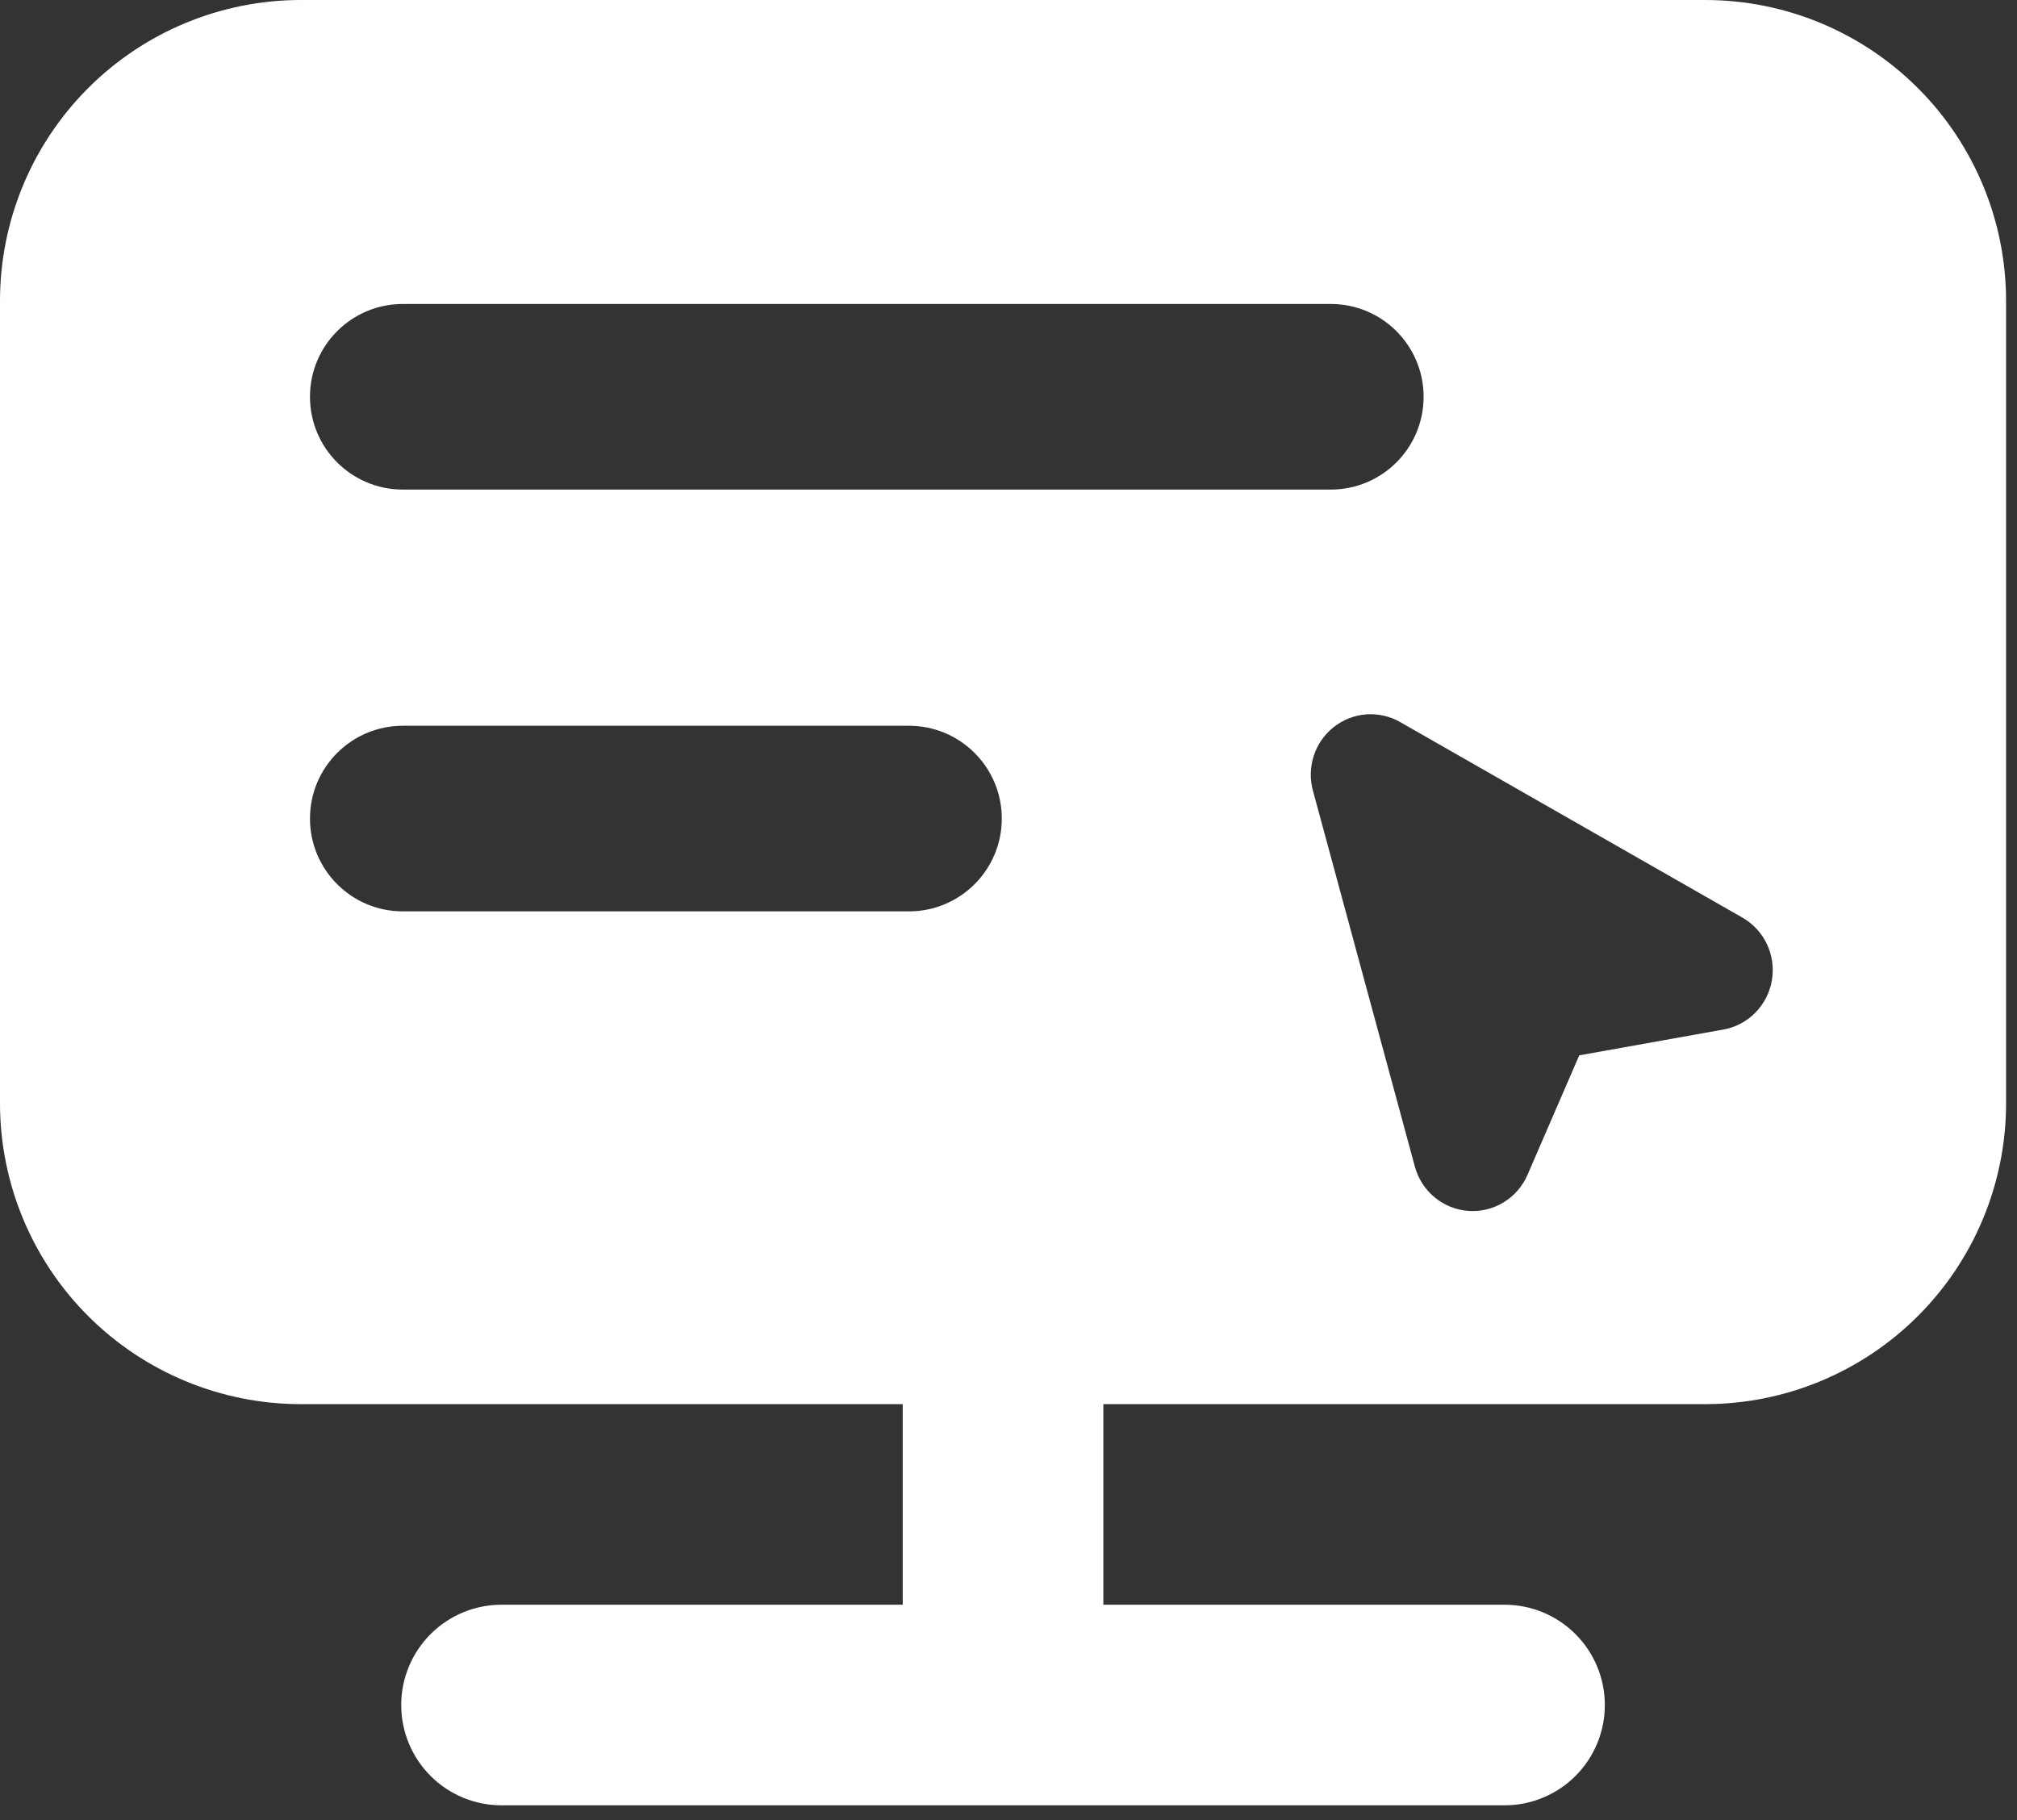 <svg width="82" height="74" viewBox="0 0 82 74" fill="none" xmlns="http://www.w3.org/2000/svg">
<rect x="0" y="0" width="82" height="74" fill="#333333" stroke="none"/>
<path fill-rule="evenodd" clip-rule="evenodd" d="M69.322 0H12.233C8.989 0 5.877 1.289 3.583 3.583C1.289 5.877 0 8.989 0 12.233V44.856C0 48.1 1.289 51.212 3.583 53.506C5.877 55.8 8.989 57.089 12.233 57.089H36.7V65.244H20.389C19.307 65.244 18.27 65.674 17.506 66.439C16.741 67.204 16.311 68.241 16.311 69.322C16.311 70.404 16.741 71.441 17.506 72.206C18.27 72.97 19.307 73.4 20.389 73.4H61.167C62.248 73.4 63.285 72.97 64.05 72.206C64.815 71.441 65.244 70.404 65.244 69.322C65.244 68.241 64.815 67.204 64.05 66.439C63.285 65.674 62.248 65.244 61.167 65.244H44.856V57.089H69.322C72.567 57.089 75.678 55.8 77.972 53.506C80.267 51.212 81.556 48.1 81.556 44.856V12.233C81.556 8.989 80.267 5.877 77.972 3.583C75.678 1.289 72.567 0 69.322 0ZM54.222 29.561C54.998 28.948 56.065 28.867 56.924 29.358L70.836 37.307C71.732 37.819 72.207 38.839 72.036 39.854C71.864 40.87 71.079 41.677 70.062 41.859L64.203 42.908L62.1 47.766C61.689 48.716 60.727 49.309 59.692 49.232C58.657 49.156 57.791 48.43 57.521 47.432L53.375 32.141C53.118 31.19 53.449 30.172 54.222 29.561ZM12.602 16.132C12.602 14.049 14.291 12.359 16.375 12.359H54.103C56.187 12.359 57.876 14.049 57.876 16.132C57.876 18.216 56.187 19.905 54.103 19.905H16.375C14.291 19.905 12.602 18.216 12.602 16.132ZM16.375 29.508C14.291 29.508 12.602 31.197 12.602 33.281C12.602 35.364 14.291 37.054 16.375 37.054H36.954C39.038 37.054 40.727 35.364 40.727 33.281C40.727 31.197 39.038 29.508 36.954 29.508H16.375Z" fill="white"/>
</svg>
